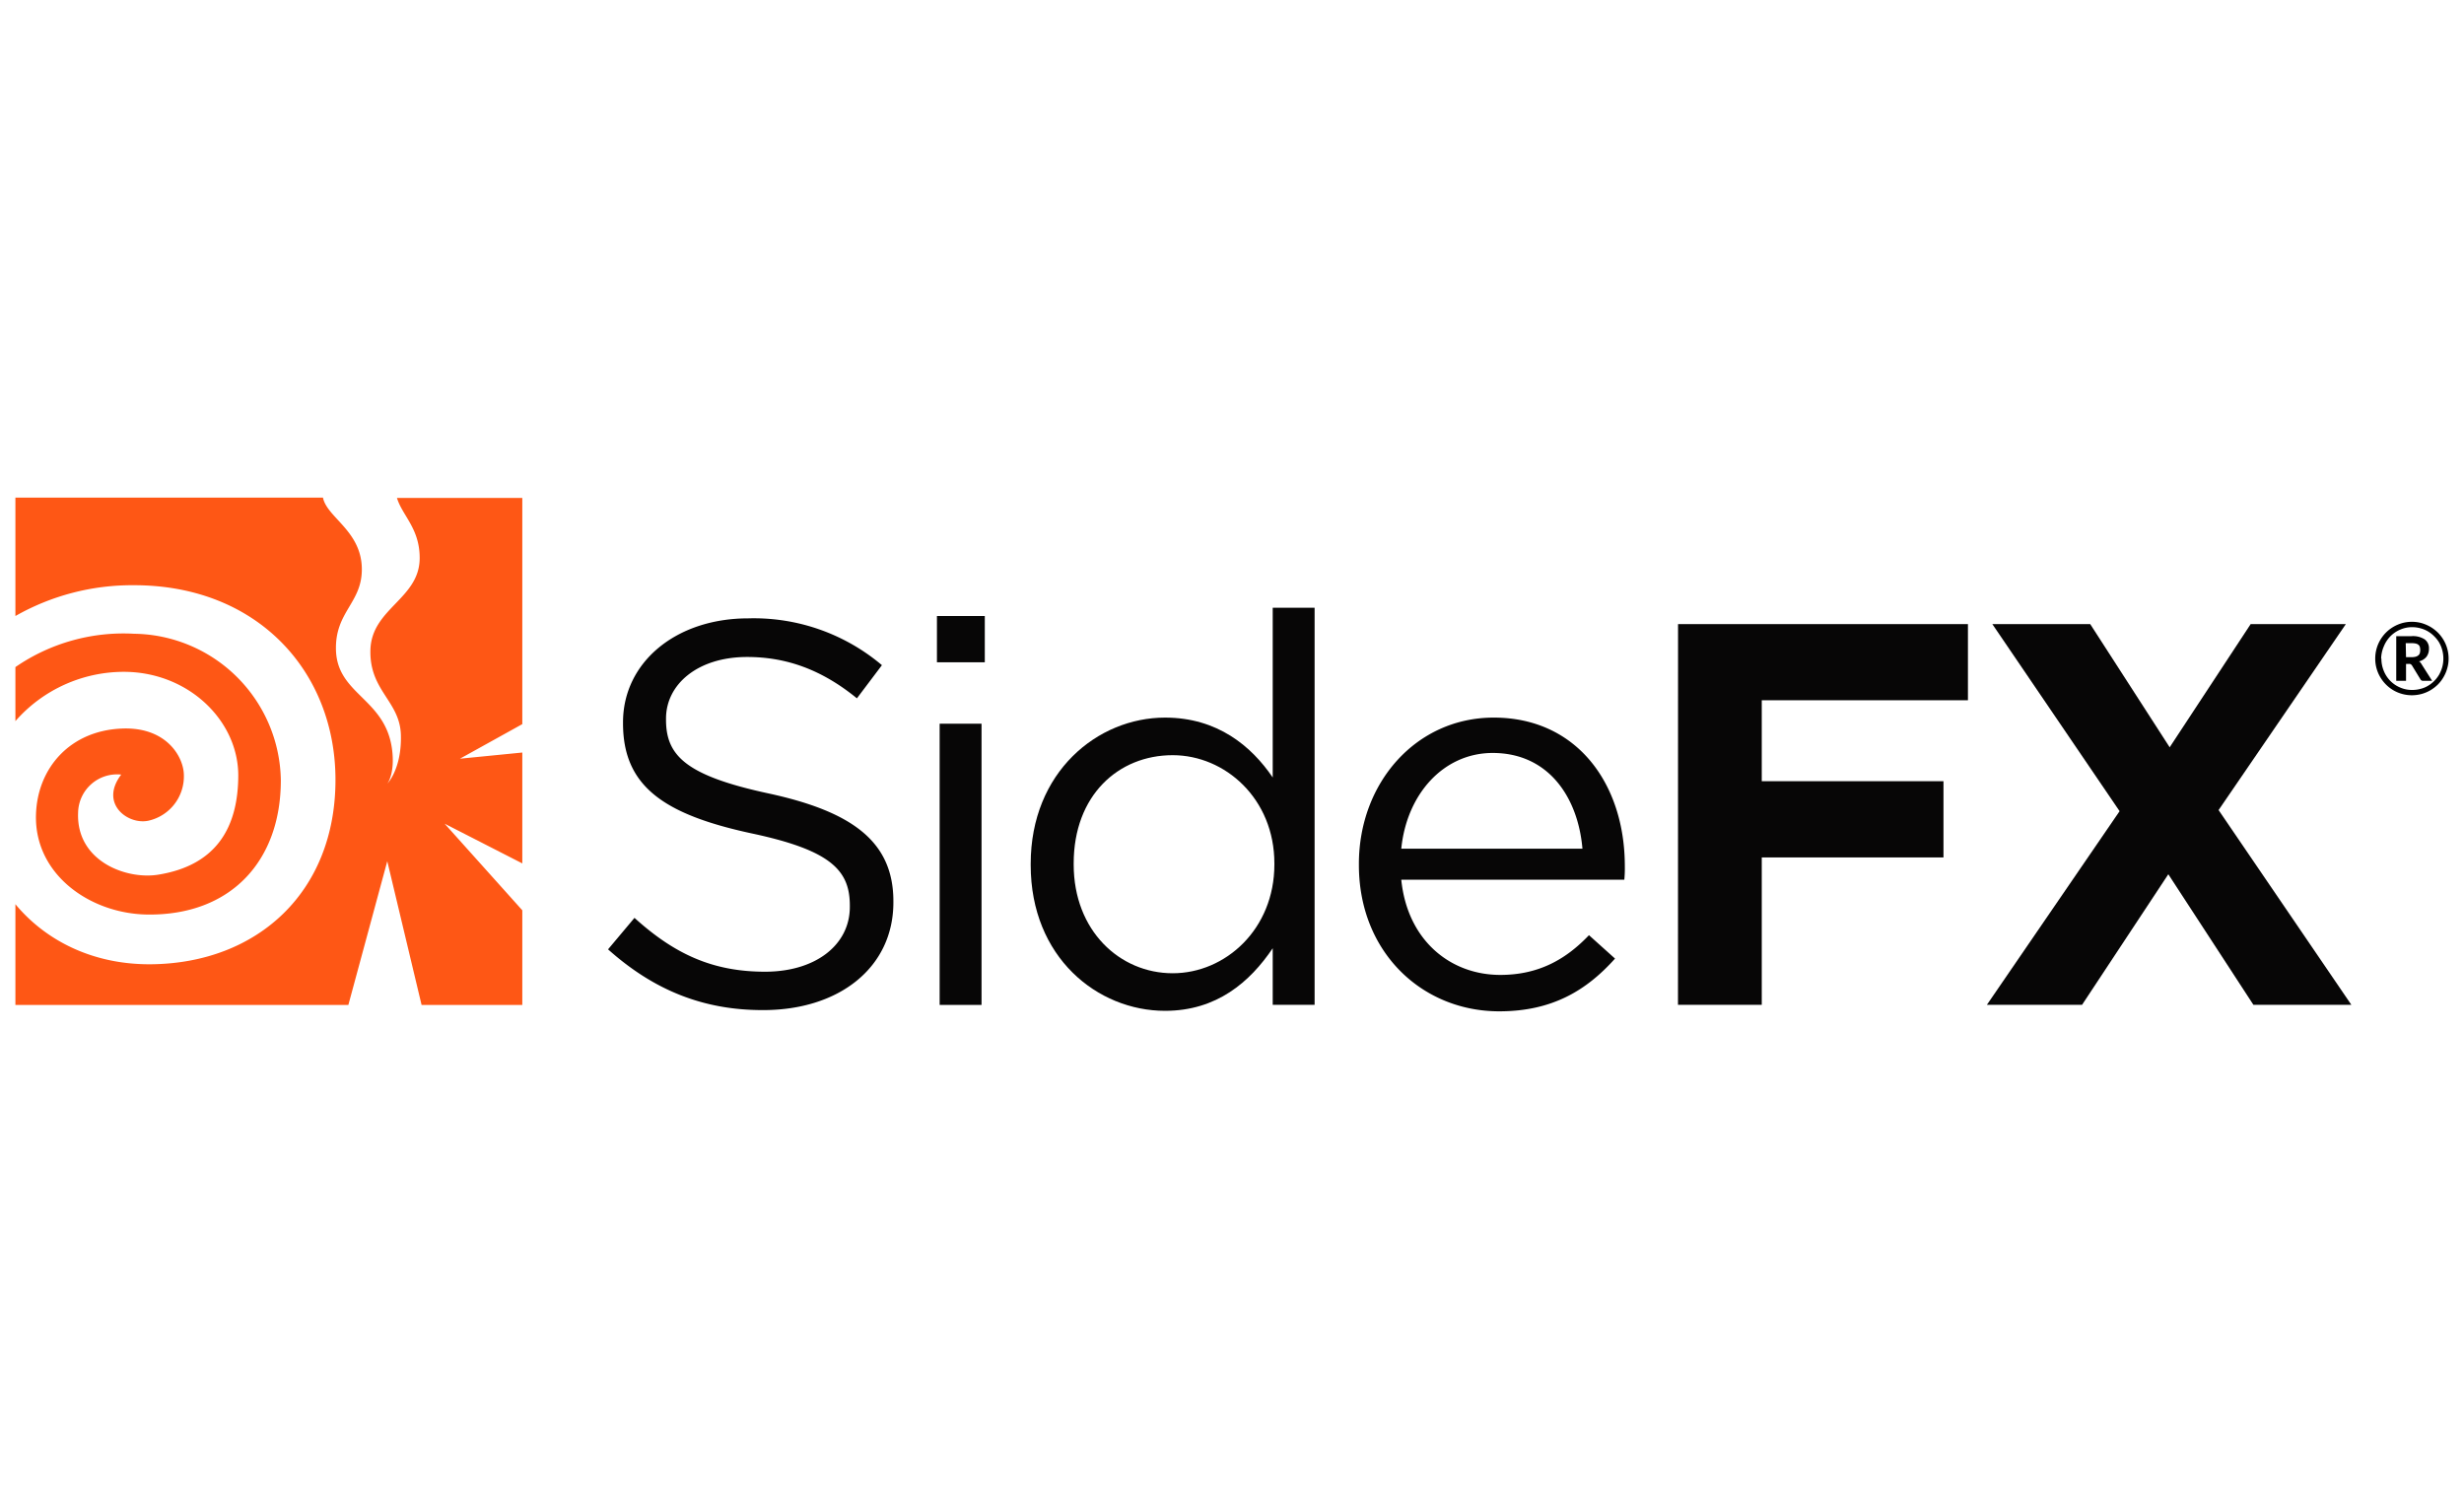 <?xml version="1.0" encoding="UTF-8"?> <svg xmlns="http://www.w3.org/2000/svg" id="Layer_1" data-name="Layer 1" viewBox="0 0 400 245"><defs><style>.cls-1{fill:#fe5715;}.cls-2{fill:#070606;}</style></defs><path class="cls-1" d="M24.08,133.23a7.37,7.37,0,0,0,5.77-7.35c0-3-2.8-7.79-9.77-7.62-8.63.2-14.06,6.4-14.24,14.07-.23,9.66,8.81,16,18.08,16.13,13.61.17,21.69-8.76,21.67-21.84a24.15,24.15,0,0,0-23.81-23.74A30.91,30.91,0,0,0,2.5,108.29v8.77a23.43,23.43,0,0,1,17.78-8c10.36.1,18.35,7.92,18.4,16.75,0,8.44-3.49,14.65-13,16.18-5.2.84-13.34-2.21-13-10.08a6.33,6.33,0,0,1,7-6.17C16.08,130.46,20.77,133.94,24.08,133.23Z"></path><path class="cls-1" d="M72.18,133.71l12.61,6.45v-18l-10.12,1,10.12-5.61V80.83H64.44c.87,2.88,3.69,4.93,3.69,9.75,0,6.66-7.87,8.17-8,15-.14,6.59,4.81,8.24,4.95,13.75s-2.2,7.88-2.2,7.88,1.3-1.65.75-5.67c-1.13-8.17-8.87-8.79-9.09-16-.18-6.26,4.26-7.64,4.2-13.22-.07-6.15-5.66-8.3-6.31-11.54H2.5V100a38.31,38.31,0,0,1,19.28-5c20,0,32.68,14,32.68,31.6,0,18.23-12.69,29.73-29.84,29.93-9.82.11-17.42-4.08-22.12-9.75v16.36H56.55l6.32-23.34,5.57,23.34H84.79V147.77Z"></path><path class="cls-2" d="M98.71,154.11,103,149c6.44,5.82,12.62,8.74,21.19,8.74,8.3,0,13.77-4.42,13.77-10.51V147c0-5.73-3.09-9-16.07-11.74-14.21-3.09-20.75-7.68-20.75-17.84v-.17c0-9.71,8.57-16.87,20.31-16.87a32.21,32.21,0,0,1,21.72,7.6l-4.06,5.38c-5.74-4.68-11.48-6.71-17.83-6.71-8,0-13.16,4.42-13.16,10v.18c0,5.82,3.18,9.09,16.78,12,13.77,3,20.13,8,20.13,17.48v.17c0,10.6-8.83,17.49-21.11,17.49C114.16,164,106.13,160.73,98.71,154.11Z"></path><path class="cls-2" d="M152.1,100h7.77v7.51H152.1Zm.44,17.48h6.8v45.65h-6.8Z"></path><path class="cls-2" d="M167.32,140.42v-.18c0-14.92,10.86-23.75,21.81-23.75,8.48,0,14,4.6,17.48,9.72V98.66h6.8v64.45h-6.8v-9.18c-3.7,5.48-9.09,10.16-17.48,10.16C178.18,164.09,167.32,155.43,167.32,140.42Zm39.56-.09v-.17c0-10.51-8-17.57-16.51-17.57-8.83,0-16.07,6.53-16.07,17.57v.17c0,10.78,7.5,17.66,16.07,17.66S206.88,150.84,206.88,140.33Z"></path><path class="cls-2" d="M220.6,140.42v-.18c0-13.15,9.27-23.75,21.89-23.75,13.51,0,21.28,10.78,21.28,24.11a19.68,19.68,0,0,1-.08,2.21H227.48c1,9.88,8,15.45,16.07,15.45,6.27,0,10.69-2.56,14.4-6.45l4.23,3.8c-4.59,5.12-10.15,8.56-18.8,8.56C230.84,164.17,220.6,154.55,220.6,140.42Zm36.29-2.65c-.71-8.3-5.48-15.54-14.57-15.54-7.95,0-13.95,6.63-14.84,15.54Z"></path><path class="cls-2" d="M272.41,101.31h47.06v12.36H286v13.15H315.5v12.37H286v23.92h-13.6Z"></path><path class="cls-2" d="M380.82,101.31,360.16,131.5l21.55,31.61h-15.9L352,141.92,338,163.11H322.55l21.54-31.43-20.66-30.37h15.89l12.9,20,13.15-20Z"></path><path d="M385.59,106.91a5.91,5.91,0,0,1,.21-1.58,5.85,5.85,0,0,1,.6-1.43,6.09,6.09,0,0,1,.93-1.21,6,6,0,0,1,1.2-.93,6.29,6.29,0,0,1,1.43-.61,6,6,0,0,1,3.16,0,6.48,6.48,0,0,1,1.43.61,6.39,6.39,0,0,1,1.21.93,6.09,6.09,0,0,1,.93,1.21,5.85,5.85,0,0,1,.6,1.43,5.91,5.91,0,0,1,.21,1.58,5.53,5.53,0,0,1-.22,1.58,5.77,5.77,0,0,1-.6,1.42,5.69,5.69,0,0,1-.92,1.21,6.39,6.39,0,0,1-1.21.93,6,6,0,0,1-1.43.6,6,6,0,0,1-3.16,0,5.85,5.85,0,0,1-1.43-.6,6,6,0,0,1-1.2-.93,6.09,6.09,0,0,1-.93-1.21,5.77,5.77,0,0,1-.6-1.42A5.91,5.91,0,0,1,385.59,106.91Zm1,0a5.13,5.13,0,0,0,.39,2,4.93,4.93,0,0,0,1.05,1.61,4.87,4.87,0,0,0,1.59,1.08,4.77,4.77,0,0,0,2,.4,5,5,0,0,0,1.34-.18,4.47,4.47,0,0,0,1.21-.5,5.12,5.12,0,0,0,1.8-1.82,5.69,5.69,0,0,0,.5-1.22,5.15,5.15,0,0,0,.18-1.37,5.24,5.24,0,0,0-.68-2.6,5,5,0,0,0-.79-1,4.81,4.81,0,0,0-2.22-1.31,5,5,0,0,0-1.34-.19,4.78,4.78,0,0,0-2,.41,4.9,4.9,0,0,0-1.59,1.09,5.13,5.13,0,0,0-1.05,1.63A5.22,5.22,0,0,0,386.55,106.91Zm4,.87v2.74H389v-7.25h2.47a3.54,3.54,0,0,1,2.15.52,1.78,1.78,0,0,1,.69,1.53,2.13,2.13,0,0,1-.39,1.28,2.2,2.2,0,0,1-1.22.76,1.05,1.05,0,0,1,.27.24q.11.15.21.33l1.65,2.59h-1.45a.47.47,0,0,1-.45-.24L391.54,108a.94.94,0,0,0-.18-.17.6.6,0,0,0-.31-.06Zm0-1.1h.83a2.88,2.88,0,0,0,.71-.07,1.16,1.16,0,0,0,.46-.23.72.72,0,0,0,.24-.36,1.88,1.88,0,0,0,0-1,.65.65,0,0,0-.22-.34.93.93,0,0,0-.41-.2,2.42,2.42,0,0,0-.66-.07h-1Z"></path></svg> 